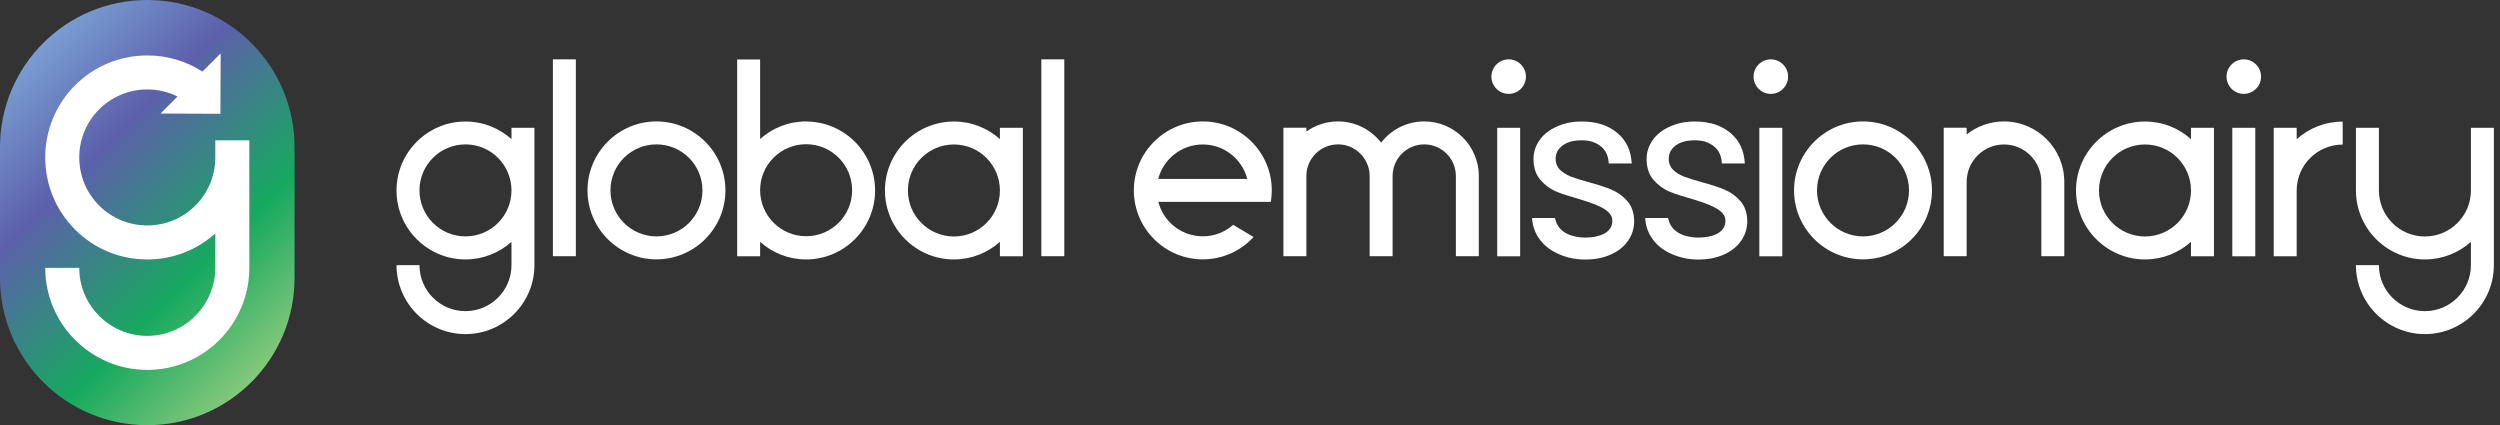 <?xml version="1.0" encoding="UTF-8"?>
<svg id="Layer_2" data-name="Layer 2" xmlns="http://www.w3.org/2000/svg" xmlns:xlink="http://www.w3.org/1999/xlink" viewBox="0 0 294 50">
  <rect x="0" y="0" width="294" height="50" fill="#333333" stroke="none"/>
  <defs>
    <style>
      .cls-1 {
        fill: none;
      }

      .cls-2 {
        fill: url(#linear-gradient);
      }

      .cls-3 {
        fill: #fff;
      }

      .cls-4 {
        fill: #fff;
      }
    </style>
    <linearGradient id="linear-gradient" x1="33.41" y1="-826.44" x2="1.23" y2="-858.62" gradientTransform="translate(0 867.53)" gradientUnits="userSpaceOnUse">
      <stop offset="0" stop-color="#85c87b"/>
      <stop offset=".3" stop-color="#16a95f"/>
      <stop offset=".7" stop-color="#5c60ab"/>
      <stop offset="1" stop-color="#799dd2"/>
    </linearGradient>
  </defs>
  <g id="Layer_1-2" data-name="Layer 1-2">
    <rect class="cls-1" width="294" height="50"/>
    <path class="cls-2" d="M0,17.32C0,7.75,7.75,0,17.32,0s17.32,7.75,17.32,17.32v15.36c0,9.57-7.75,17.32-17.32,17.32S0,42.25,0,32.68v-15.36Z"/>
    <path class="cls-3" d="M25.32,16.5v2.01c0,2.14-.83,4.15-2.34,5.66s-3.52,2.34-5.66,2.34-4.15-.83-5.66-2.34c-3.12-3.12-3.12-8.2,0-11.31,1.51-1.51,3.52-2.34,5.66-2.34,1.26,0,2.47,.29,3.56,.83l-2,2,7.04,.03,.03-7.1-2.14,2.14c-1.92-1.24-4.15-1.9-6.49-1.9-3.2,0-6.22,1.25-8.49,3.51-4.68,4.68-4.68,12.29,0,16.97,2.27,2.27,5.28,3.51,8.49,3.51,2.98,0,5.8-1.08,8-3.06v4.05c0,4.41-3.59,8-8,8s-8-3.59-8-8H5.32c0,6.62,5.38,12,12,12s12-5.38,12-12v-15h-4Z"/>
    <path class="cls-4" d="M60.15,16.36c-1.44-1.29-3.33-2.07-5.41-2.07-4.47,0-8.11,3.64-8.11,8.11s3.64,8.11,8.11,8.11c2.07,0,3.97-.78,5.41-2.07v2.74c0,2.98-2.42,5.41-5.41,5.41s-5.41-2.42-5.41-5.41h-2.7c0,4.47,3.64,8.11,8.11,8.11s8.11-3.64,8.11-8.11V15.03h-2.7v1.33h0Zm-5.41,11.44c-2.98,0-5.41-2.42-5.41-5.41s2.42-5.41,5.41-5.41,5.41,2.42,5.41,5.41-2.42,5.41-5.41,5.41Z"/>
    <path class="cls-4" d="M189.56,22.32c-.71-.3-1.62-.6-2.75-.9-.9-.25-1.6-.47-2.11-.67s-.93-.47-1.26-.8-.5-.76-.5-1.27c0-.65,.28-1.17,.83-1.58s1.3-.6,2.24-.6c1.01,0,1.68,.25,2.29,.74,.6,.5,.84,1.16,.89,1.98h2.7c-.08-1.53-.65-2.73-1.72-3.61s-2.42-1.32-4.16-1.32c-1.13,0-2.05,.2-2.92,.59-.88,.39-1.56,.92-2.03,1.59-.47,.67-.72,1.4-.72,2.21,0,1.01,.26,1.83,.79,2.45s1.16,1.09,1.89,1.4c.74,.31,1.69,.59,2.85,.93,3.03,.89,3.74,1.64,3.74,2.52,0,1.48-1.69,1.96-3.19,1.96-1.19,0-3.21-.38-3.55-2.3h-2.7c.06,.96,.36,1.8,.92,2.54,.55,.74,1.31,1.31,2.26,1.72s1.9,.62,3.1,.62c1.13,0,2.12-.2,2.99-.59,.87-.39,1.54-.93,2.02-1.62,.48-.69,.72-1.46,.72-2.32-.02-.96-.28-1.73-.79-2.32s-1.11-1.04-1.82-1.33h0v-.02Z"/>
    <path class="cls-4" d="M202.86,22.32c-.71-.3-1.62-.6-2.75-.9-.9-.25-1.6-.47-2.11-.67s-.93-.47-1.26-.8-.5-.76-.5-1.27c0-.65,.28-1.17,.83-1.58,.55-.4,1.3-.6,2.24-.6,1.01,0,1.68,.25,2.29,.74,.6,.5,.84,1.16,.89,1.98h2.7c-.08-1.53-.65-2.73-1.72-3.61s-2.42-1.32-4.16-1.32c-1.13,0-2.05,.2-2.92,.59-.88,.39-1.56,.92-2.03,1.59-.47,.67-.72,1.4-.72,2.21,0,1.01,.26,1.83,.79,2.45s1.16,1.09,1.89,1.4c.74,.31,1.69,.59,2.85,.93,3.03,.89,3.74,1.64,3.74,2.52,0,1.48-1.69,1.96-3.19,1.96-1.19,0-3.21-.38-3.55-2.3h-2.7c.06,.96,.36,1.8,.92,2.54,.55,.74,1.31,1.31,2.26,1.72,.96,.41,1.9,.62,3.1,.62,1.13,0,2.12-.2,2.99-.59,.87-.39,1.54-.93,2.02-1.62,.48-.69,.72-1.46,.72-2.32-.02-.96-.28-1.73-.79-2.32s-1.11-1.04-1.82-1.33h0v-.02Z"/>
    <path class="cls-4" d="M290.58,15.03v7.37c0,2.98-2.42,5.41-5.41,5.41s-5.41-2.42-5.41-5.41v-7.37h-2.7v7.37c0,4.47,3.64,8.11,8.11,8.11,2.07,0,3.97-.78,5.41-2.07v2.74c0,2.98-2.42,5.41-5.41,5.41s-5.41-2.42-5.41-5.41h-2.7c0,4.47,3.64,8.11,8.11,8.11s8.11-3.64,8.11-8.11V15.03h-2.7Z"/>
    <path class="cls-4" d="M77.2,14.28c-4.47,0-8.11,3.64-8.11,8.11s3.64,8.11,8.11,8.11,8.11-3.64,8.11-8.11-3.64-8.11-8.11-8.11Zm0,13.52c-2.98,0-5.41-2.42-5.41-5.41s2.42-5.41,5.41-5.41,5.41,2.42,5.41,5.41-2.42,5.41-5.41,5.41Z"/>
    <path class="cls-4" d="M219.09,14.28c-4.47,0-8.11,3.64-8.11,8.11s3.64,8.11,8.11,8.11,8.11-3.64,8.11-8.11-3.64-8.11-8.11-8.11Zm0,13.52c-2.98,0-5.41-2.42-5.41-5.41s2.42-5.41,5.41-5.41,5.41,2.42,5.41,5.41-2.42,5.41-5.41,5.41Z"/>
    <path class="cls-4" d="M67.72,6.98h-2.7V30.13h2.7V6.98Z"/>
    <path class="cls-4" d="M125.16,6.98h-2.7V30.13h2.7V6.98Z"/>
    <path class="cls-4" d="M94.8,14.28c-2.08,0-3.97,.78-5.41,2.07V6.99h-2.7V30.14h2.7v-1.7c1.44,1.29,3.33,2.07,5.41,2.07,4.47,0,8.11-3.64,8.11-8.11s-3.64-8.11-8.11-8.11h0Zm0,13.5c-2.98,0-5.41-2.42-5.41-5.41s2.42-5.41,5.41-5.41,5.41,2.42,5.41,5.41-2.42,5.41-5.41,5.41Z"/>
    <path class="cls-4" d="M167.49,14.28c-2.06,0-3.89,.97-5.07,2.49-1.18-1.51-3.01-2.49-5.07-2.49-1.39,0-2.67,.44-3.72,1.19v-.45h-2.7v15.11h2.7v-9.43c0-2.05,1.67-3.72,3.72-3.72s3.72,1.67,3.72,3.72v9.43h2.7v-9.43c0-2.05,1.67-3.72,3.72-3.72s3.72,1.67,3.72,3.72v9.43h2.7v-9.43c0-3.54-2.88-6.42-6.42-6.42h0Z"/>
    <path class="cls-4" d="M117.59,16.36c-1.44-1.29-3.33-2.07-5.41-2.07-4.47,0-8.11,3.64-8.11,8.11s3.64,8.11,8.11,8.11c2.07,0,3.97-.78,5.41-2.07v1.7h2.7V15.03h-2.7v1.33Zm-5.41,11.45c-2.98,0-5.41-2.42-5.41-5.41s2.42-5.41,5.41-5.41,5.41,2.42,5.41,5.41-2.42,5.41-5.41,5.41Z"/>
    <path class="cls-4" d="M257.66,16.36c-1.44-1.29-3.33-2.07-5.41-2.07-4.47,0-8.11,3.64-8.11,8.11s3.64,8.11,8.11,8.11c2.07,0,3.97-.78,5.41-2.07v1.7h2.7V15.03h-2.7v1.33Zm-5.41,11.45c-2.98,0-5.41-2.42-5.41-5.41s2.42-5.41,5.41-5.41,5.41,2.42,5.41,5.41-2.42,5.41-5.41,5.41Z"/>
    <path class="cls-4" d="M235.67,14.28c-1.66,0-3.18,.57-4.39,1.53v-.79h-2.7v15.11h2.7v-8.75c0-2.42,1.97-4.39,4.39-4.39s4.39,1.97,4.39,4.39v8.75h2.7v-8.75c0-3.91-3.18-7.1-7.1-7.1h.01Z"/>
    <path class="cls-4" d="M270.09,15.03h-2.7v15.11h2.7v-7.74c0-2.98,2.43-5.4,5.41-5.4v-2.7c-2.07,0-3.97,.78-5.41,2.07v-1.33h0Z"/>
    <path class="cls-4" d="M178.77,15.03h-2.7v15.11h2.7V15.03Z"/>
    <path class="cls-4" d="M177.42,11.04c1.12,0,2.03-.91,2.03-2.03s-.91-2.03-2.03-2.03-2.03,.91-2.03,2.03,.91,2.03,2.03,2.03Z"/>
    <path class="cls-4" d="M265.22,15.03h-2.7v15.11h2.7V15.03Z"/>
    <path class="cls-4" d="M263.87,11.04c1.12,0,2.03-.91,2.03-2.03s-.91-2.03-2.03-2.03-2.03,.91-2.03,2.03,.91,2.03,2.03,2.03Z"/>
    <path class="cls-4" d="M209.6,15.03h-2.7v15.11h2.7V15.03Z"/>
    <path class="cls-4" d="M208.25,11.04c1.12,0,2.03-.91,2.03-2.03s-.91-2.03-2.03-2.03-2.03,.91-2.03,2.03,.91,2.03,2.03,2.03Z"/>
    <path class="cls-4" d="M141.45,14.28c-4.47,0-8.11,3.64-8.11,8.11s3.64,8.11,8.11,8.11c2.36,0,4.49-1.01,5.97-2.63l-2.4-1.43c-.95,.84-2.2,1.35-3.57,1.35s-2.62-.51-3.57-1.35c-.8-.7-1.39-1.64-1.66-2.7h13.23c.07-.44,.11-.89,.11-1.35,0-4.47-3.64-8.11-8.11-8.11h0Zm-5.24,6.76c.6-2.33,2.72-4.05,5.24-4.05s4.63,1.73,5.23,4.05h-10.47Z"/>
  </g>
</svg>